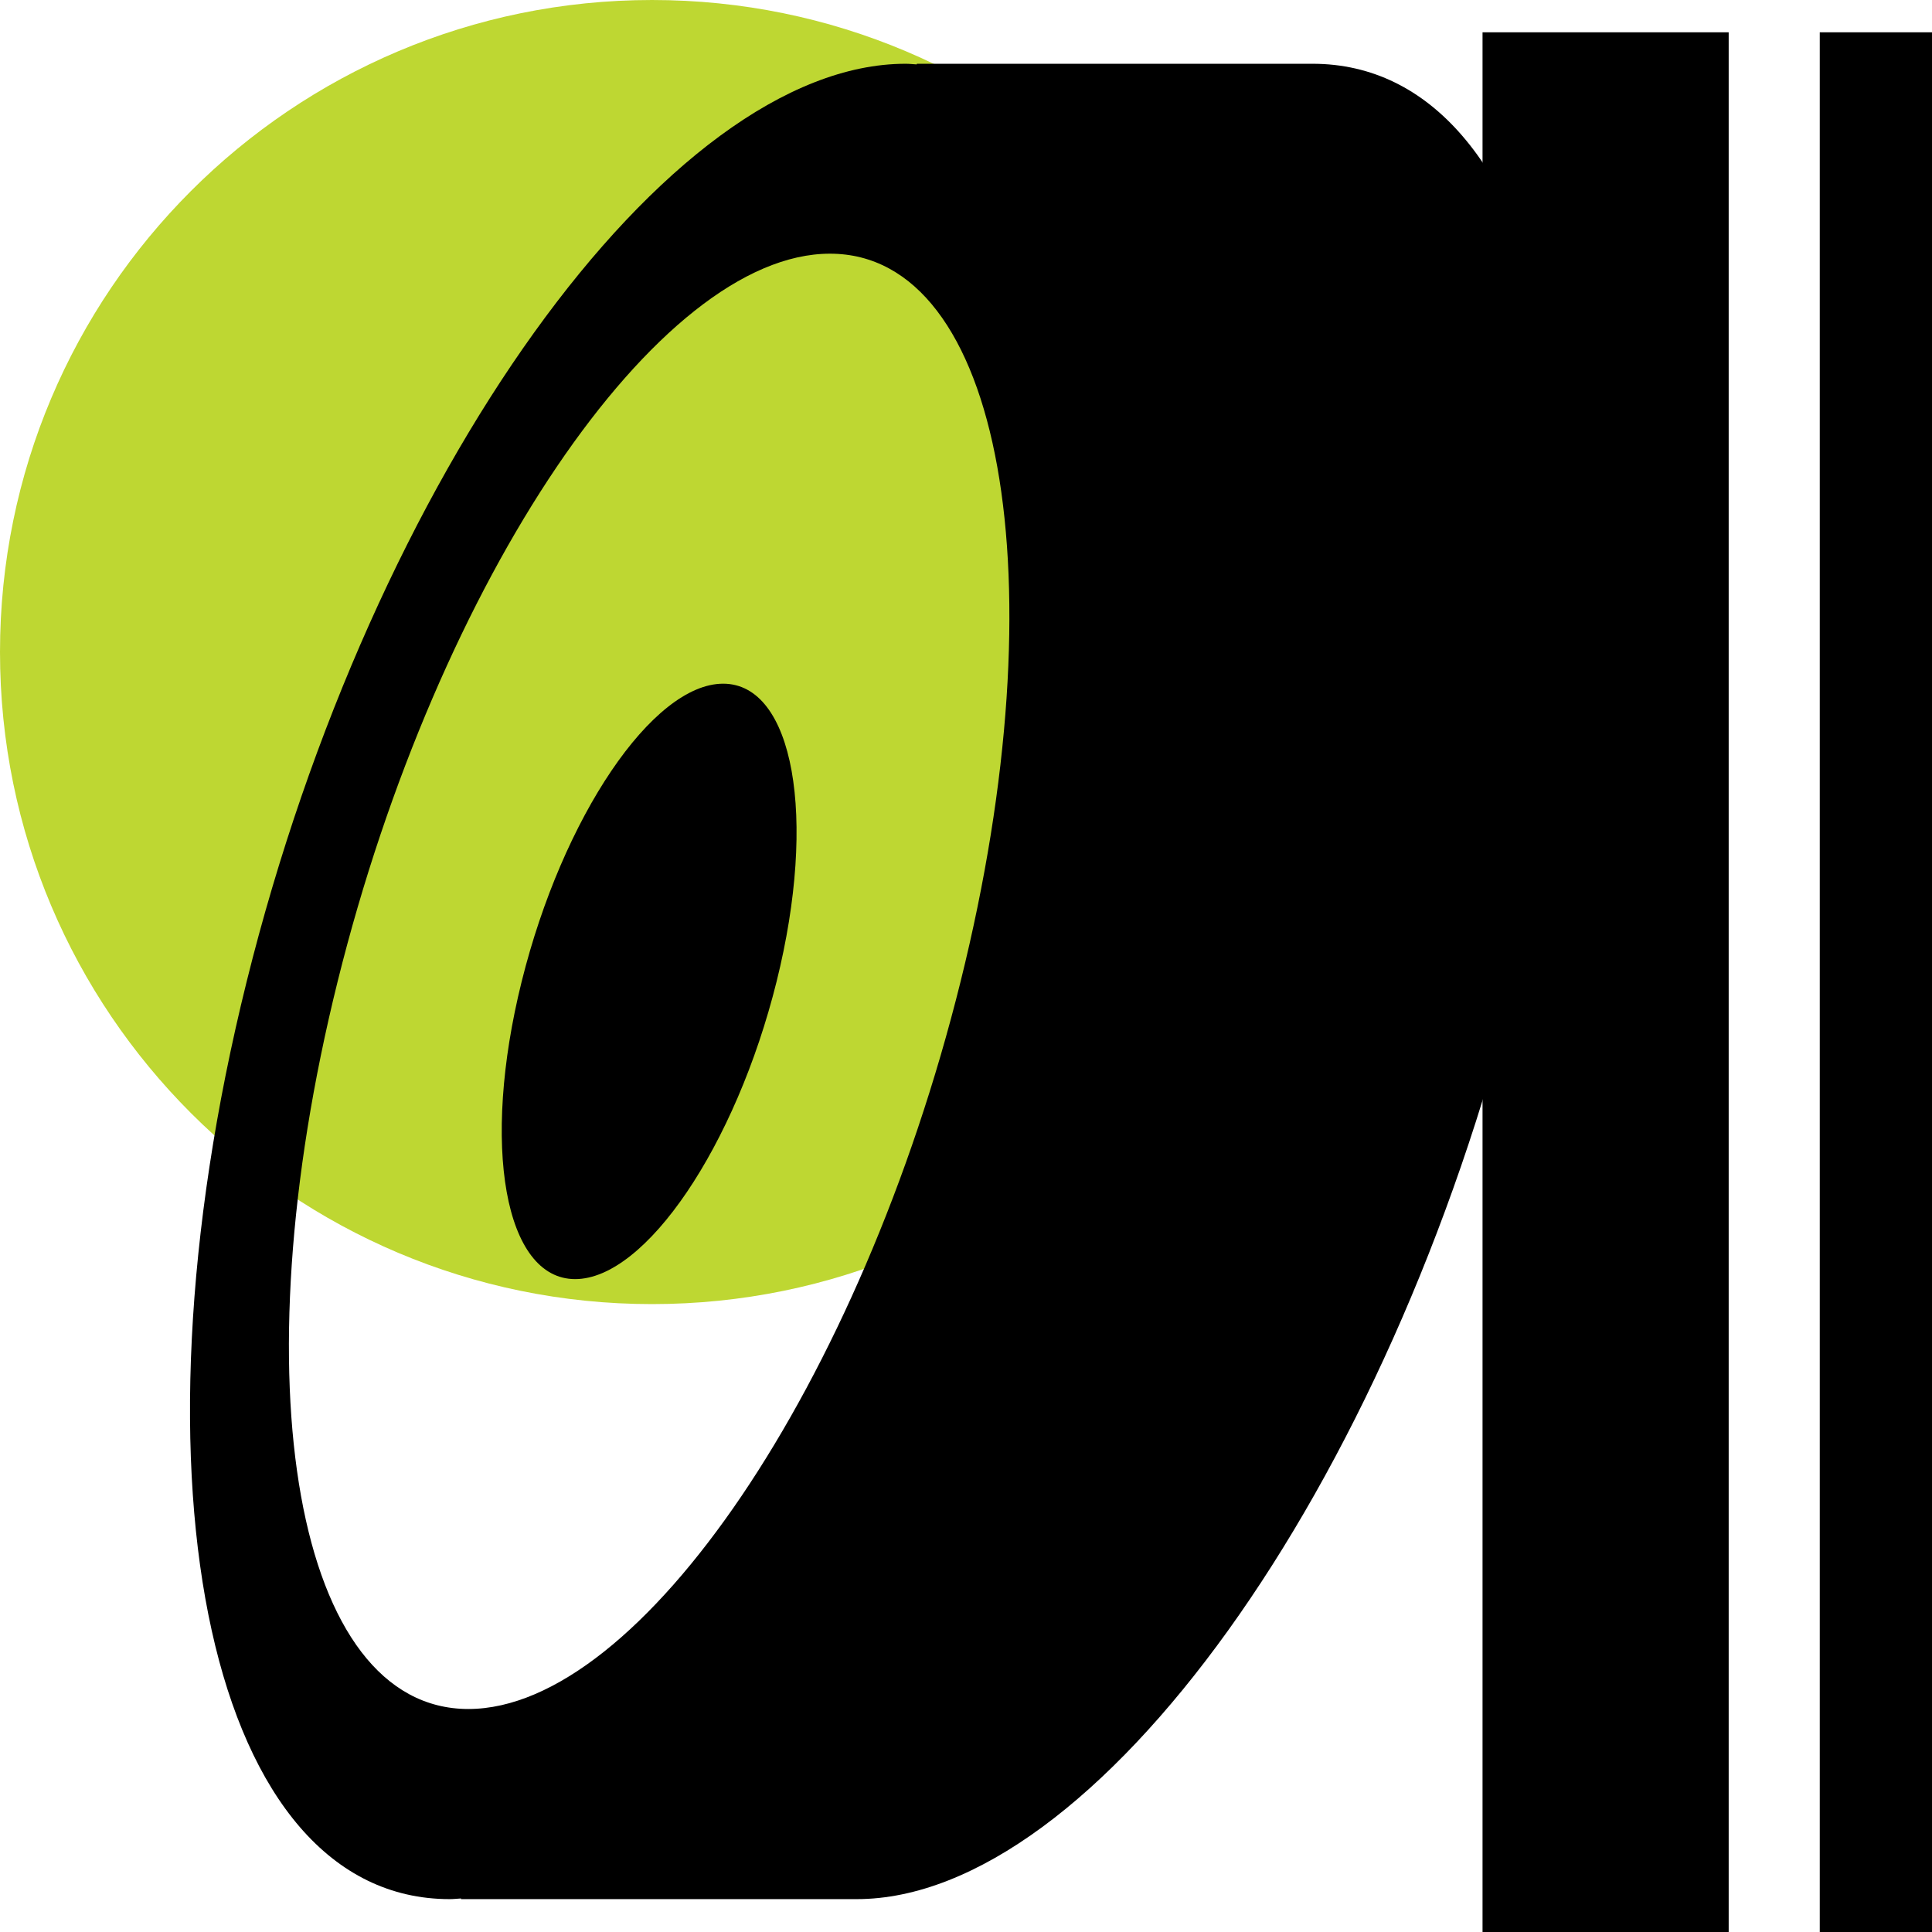 <svg width="160" height="160" fill="none" xmlns="http://www.w3.org/2000/svg"><path d="M108 54c0 29.819-24.173 54-54 54-29.82 0-54-24.173-54-54C0 24.18 24.173 0 54 0s54 24.18 54 54z" fill="#BED732"/><path d="M108.696 5.281H75.927l-.009.054c-.305-.018-.601-.054-.916-.054-19.711 0-44.146 34.025-54.572 75.998-10.426 41.974-2.91 75.999 16.81 75.999.315 0 .63-.037.944-.055l-.01.055h32.77c19.71 0 44.146-34.025 54.581-75.999 10.408-41.973 2.883-75.998-16.829-75.998zm-69.91 136.251c-14.252 0-19.093-26.976-10.822-60.262 8.271-33.285 26.528-60.261 40.77-60.261 14.252 0 19.092 26.976 10.822 60.261-8.262 33.286-26.519 60.262-40.77 60.262zM160 2.677h-9.295V160H160V2.677z" fill="#000"/><path d="M143.162 2.677h-20.385V160h20.385V2.677zM47.63 105.93c-5.827 0-7.812-11.04-4.426-24.65 3.385-13.62 10.848-24.66 16.685-24.66 5.828 0 7.813 11.04 4.427 24.66-3.386 13.618-10.848 24.65-16.685 24.65z" fill="#000"/></svg>